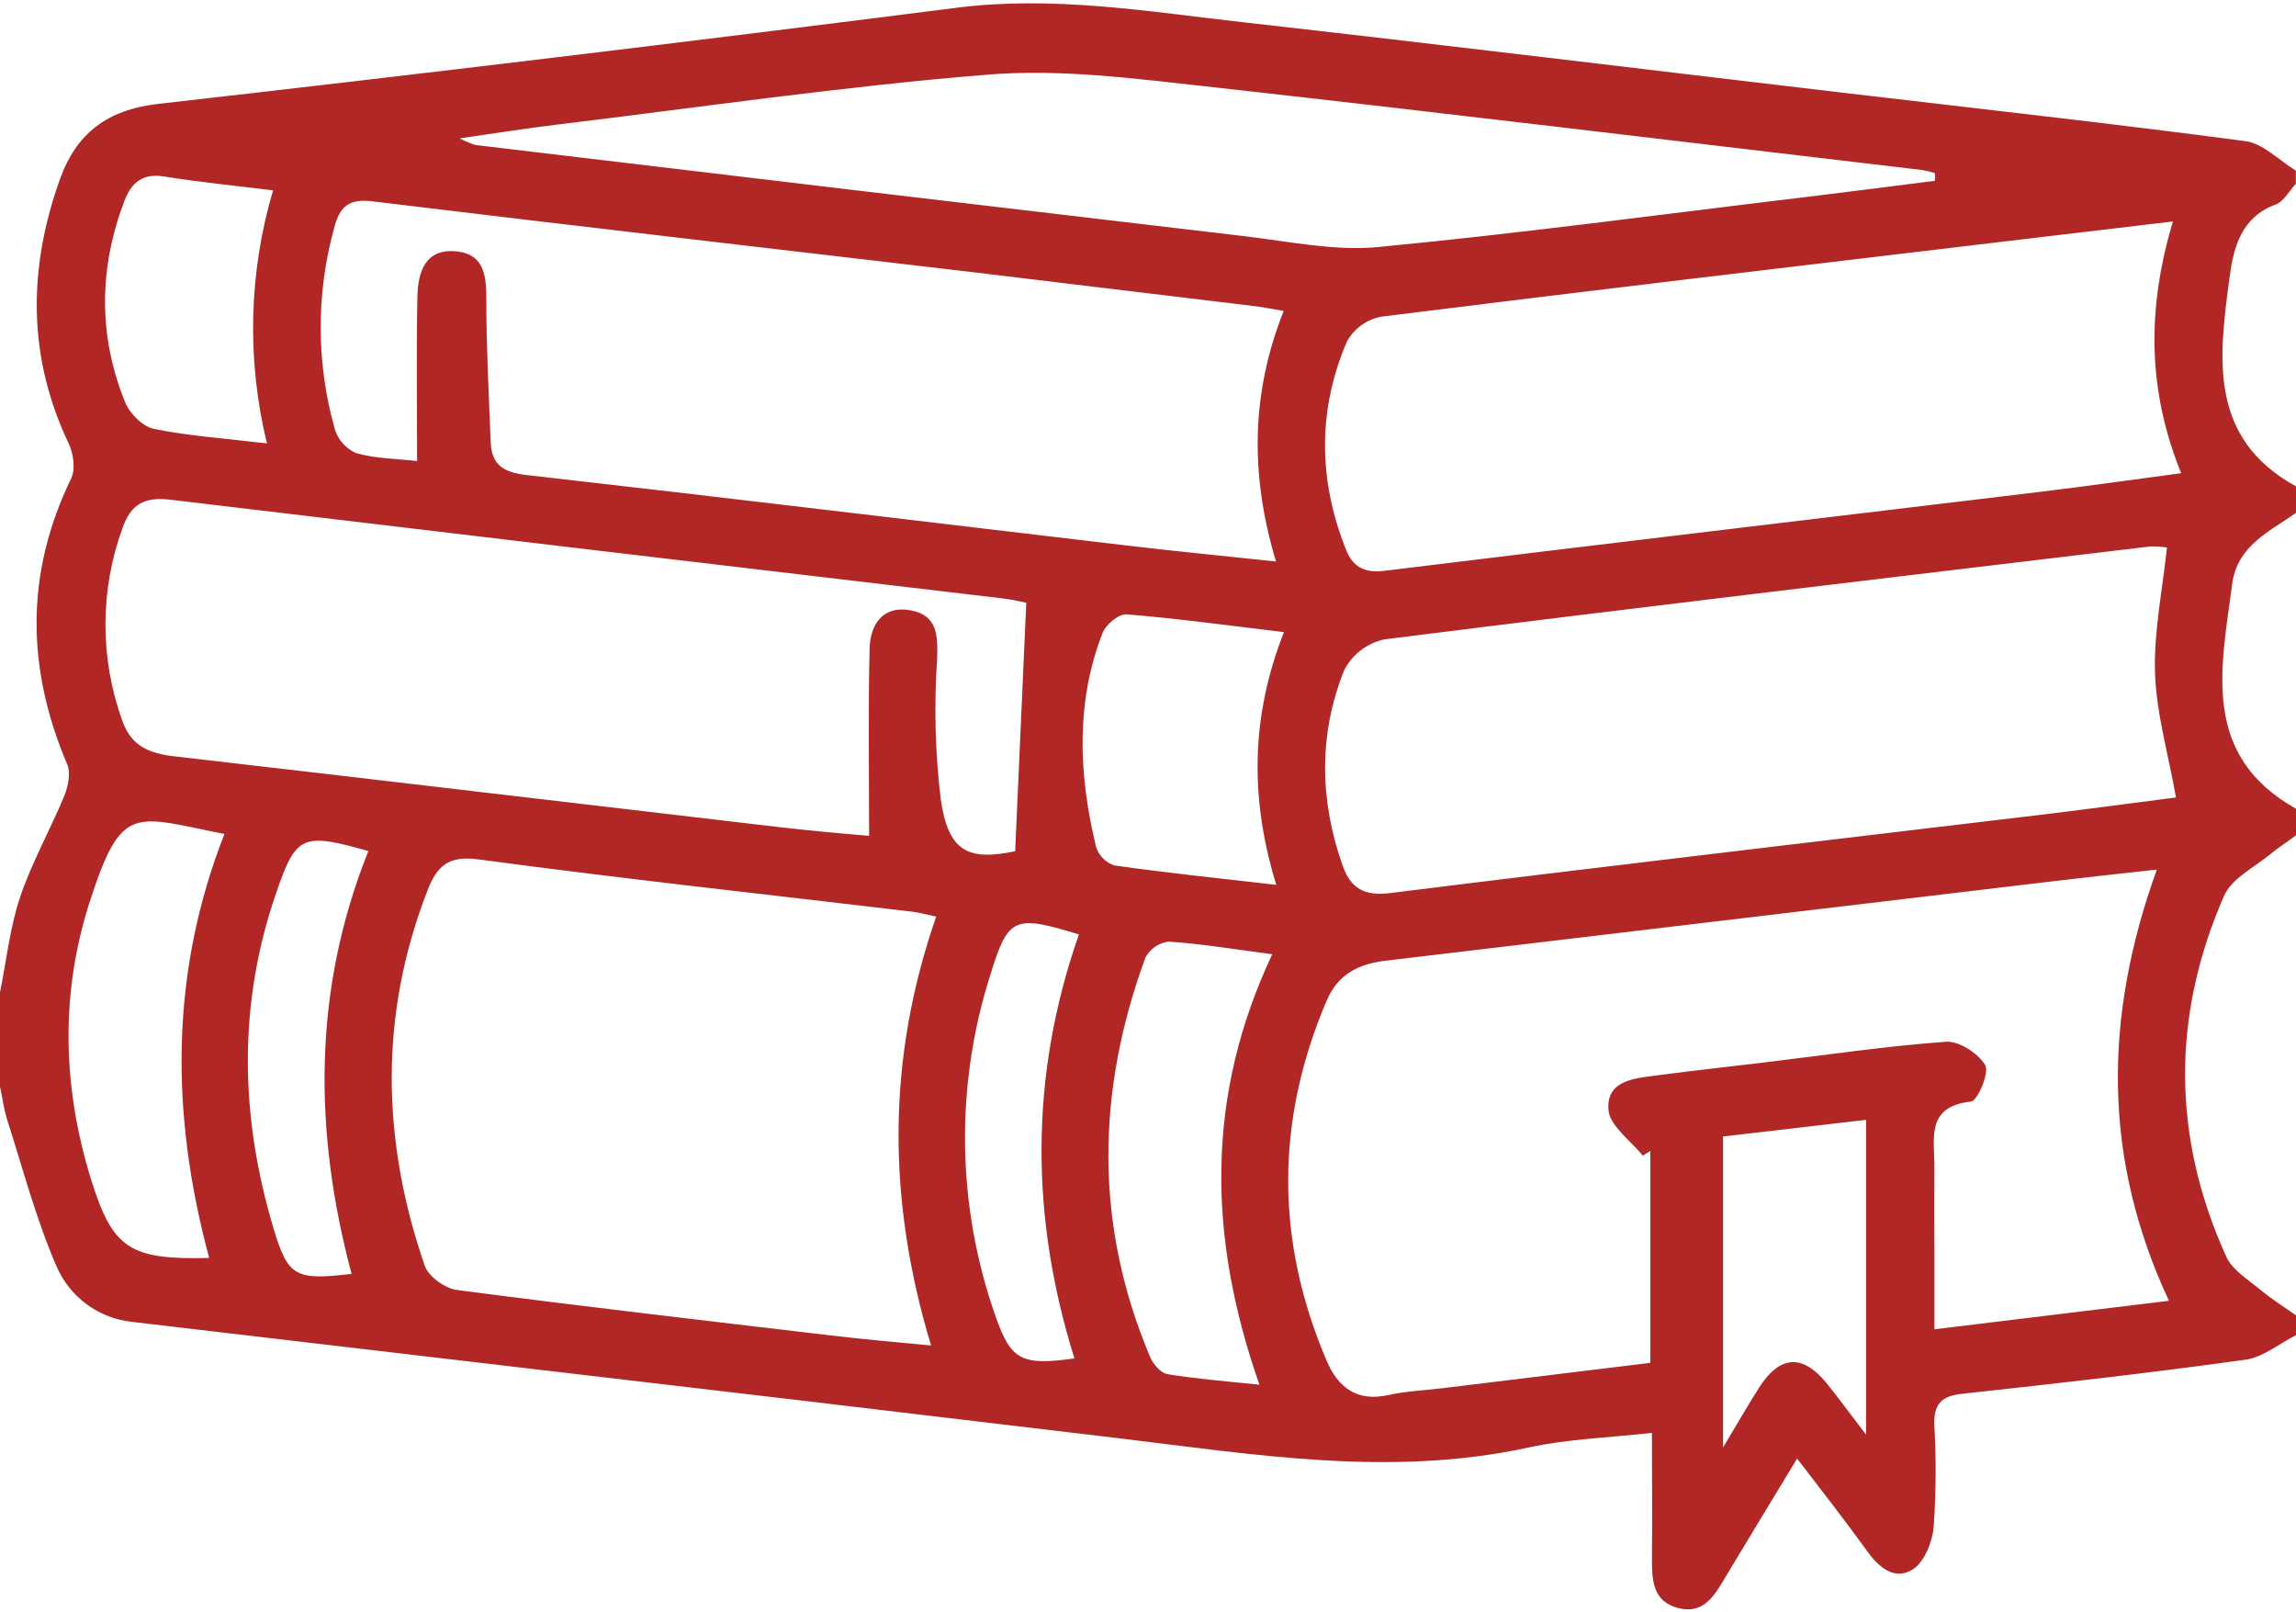 <svg width="349" height="245" viewBox="0 0 349 245" fill="none" xmlns="http://www.w3.org/2000/svg">
<g clip-path="url(#clip0_419_2075)">
<path d="M348.997 202.93C346.447 204.21 343.997 206.28 341.327 206.65C326.987 208.65 312.597 210.27 298.207 211.84C295.027 212.18 293.917 213.46 294.027 216.59C294.323 221.743 294.29 226.91 293.927 232.06C293.727 234.35 292.517 237.39 290.767 238.51C288.007 240.29 285.567 238.22 283.767 235.68C280.477 231.13 277.017 226.68 273.167 221.68C269.317 228.05 265.787 233.82 262.317 239.62C260.657 242.4 259.027 245.41 255.097 244.4C251.167 243.39 251.097 240.09 251.097 236.77C251.177 230.64 251.097 224.52 251.097 217.77C244.447 218.52 238.287 218.7 232.377 219.99C211.377 224.57 190.657 221.05 169.867 218.57C136.98 214.636 104.087 210.75 71.187 206.91C54.167 204.91 37.143 202.91 20.116 200.91C17.599 200.652 15.197 199.723 13.161 198.219C11.126 196.714 9.532 194.691 8.547 192.36C5.477 185.26 3.497 177.69 1.127 170.3C0.577 168.59 0.357 166.77 -0.023 165V150.93C0.977 146.06 1.487 141.04 3.047 136.37C4.827 131.07 7.637 126.13 9.777 120.94C10.367 119.5 10.777 117.47 10.207 116.15C4.007 101.55 3.817 87.15 10.817 72.71C11.497 71.31 11.167 68.92 10.437 67.4C4.127 54.13 4.277 40.68 9.147 27.14C11.597 20.34 16.256 16.68 23.956 15.8C64.457 11.2 104.93 6.326 145.377 1.18C160.167 -0.7 174.607 1.77 189.117 3.4C219.377 6.81 249.607 10.5 279.847 14.06C300.337 16.48 320.847 18.74 341.307 21.45C344.007 21.8 346.427 24.38 348.977 25.93V27.93C347.977 29 347.157 30.6 345.977 31.05C340.667 32.98 339.497 37.61 338.897 42.17C337.297 54.25 335.587 66.57 349.027 73.93V77.93C344.937 80.82 340.027 82.93 339.287 88.85C337.607 101.63 334.517 114.79 349.027 122.93V126.93C347.717 127.93 346.357 128.77 345.117 129.81C342.677 131.81 339.227 133.51 338.067 136.15C330.067 154.4 330.157 172.84 338.417 191.03C339.337 193.03 341.727 194.49 343.587 196.03C345.447 197.57 347.207 198.64 349.027 199.93L348.997 202.93ZM327.847 132.16C322.137 132.8 317.217 133.32 312.307 133.91C278.413 137.95 244.523 141.983 210.637 146.01C206.437 146.5 203.377 148.11 201.687 152.01C193.873 170.25 193.853 188.496 201.627 206.75C203.367 210.85 206.217 213.1 211.057 212.02C213.807 211.41 216.667 211.31 219.477 210.96L250.857 207.13V174.93L249.707 175.65C247.867 173.33 244.657 171.11 244.487 168.65C244.157 164.06 248.677 163.88 252.117 163.41C257.397 162.7 262.697 162.14 267.987 161.5C277.237 160.39 286.477 159.01 295.767 158.33C297.767 158.18 300.677 160.08 301.767 161.89C302.427 162.96 300.607 167.31 299.597 167.42C292.657 168.18 294.067 173.08 294.037 177.36C294.007 181.64 294.037 186.02 294.037 190.36V202.03L329.687 197.7C319.597 176.07 319.727 154.69 327.847 132.16ZM63.397 70.07C63.397 61.26 63.277 53.15 63.447 45.07C63.527 41.33 64.647 37.69 69.447 38.21C73.797 38.7 73.916 42.21 73.927 45.79C73.927 52.92 74.317 60.05 74.587 67.19C74.707 70.63 76.517 71.79 79.977 72.19C110.257 75.62 140.507 79.29 170.777 82.85C178.287 83.74 185.777 84.47 193.957 85.34C189.957 72.04 190.197 59.64 195.127 47.26C193.347 46.96 192.227 46.72 191.127 46.58C176.373 44.813 161.633 43.036 146.907 41.25C116.807 37.72 86.697 34.25 56.617 30.6C52.907 30.15 51.617 31.48 50.777 34.7C48.024 44.71 48.069 55.283 50.907 65.27C51.158 66.069 51.578 66.805 52.139 67.428C52.7 68.051 53.388 68.546 54.157 68.88C57.137 69.7 60.337 69.73 63.397 70.07ZM142.307 139.31C140.797 138.99 139.697 138.68 138.577 138.55C116.577 135.94 94.577 133.55 72.687 130.61C68.157 130.01 66.437 131.61 64.997 135.29C57.607 154.29 57.996 173.29 64.556 192.36C65.126 194 67.626 195.81 69.427 196.05C88.427 198.54 107.427 200.74 126.427 202.98C131.257 203.55 136.117 203.98 141.527 204.49C134.787 182.19 134.837 160.77 142.307 139.31ZM156.007 91.61C155.537 91.52 153.947 91.13 152.337 90.94C110.17 85.973 68.003 80.973 25.837 75.94C21.966 75.48 19.916 76.63 18.646 80.18C15.182 89.649 15.161 100.036 18.587 109.52C19.977 113.52 22.817 114.52 26.587 114.96C57.197 118.48 87.777 122.13 118.377 125.7C123.217 126.26 128.087 126.7 132.107 127.03C132.107 117.03 131.947 107.79 132.187 98.55C132.277 94.82 134.287 91.91 138.577 92.79C142.457 93.59 142.577 96.52 142.447 100.16C141.964 107.265 142.148 114.399 142.997 121.47C144.127 129.47 147.207 130.87 154.307 129.37C154.867 116.93 155.417 104.71 155.997 91.61H156.007ZM329.387 83.22C328.531 83.079 327.663 83.025 326.797 83.06C287.987 87.7 249.187 92.29 210.417 97.18C209.117 97.461 207.896 98.026 206.842 98.835C205.787 99.645 204.925 100.677 204.317 101.86C200.407 111.63 200.577 121.66 204.097 131.59C205.317 135.04 207.407 136.22 211.347 135.73C244.017 131.65 276.727 127.85 309.417 123.93C316.627 123.07 323.827 122.09 330.757 121.2C329.567 114.49 327.757 108.35 327.567 102.2C327.377 96.05 328.697 89.7 329.387 83.22ZM330.287 33.66L303.667 36.82C272.417 40.55 241.167 44.22 209.937 48.13C208.851 48.341 207.825 48.785 206.929 49.433C206.032 50.081 205.288 50.915 204.747 51.88C200.277 62.28 200.377 72.88 204.557 83.44C205.557 86.04 207.277 87.14 210.377 86.76C243.597 82.69 276.837 78.76 310.067 74.76C317.067 73.92 324.067 72.91 331.547 71.92C326.397 59.22 326.337 46.93 330.287 33.66ZM294.117 27.48C294.117 27.09 294.117 26.71 294.117 26.32C293.505 26.12 292.88 25.963 292.247 25.85C255.877 21.57 219.527 17.16 183.137 13.11C172.247 11.91 161.137 10.47 150.327 11.33C128.277 13.09 106.327 16.33 84.326 18.98C79.927 19.52 75.546 20.22 69.856 21.03C70.612 21.424 71.398 21.759 72.207 22.03C111.207 26.696 150.207 31.32 189.207 35.9C195.967 36.7 202.867 38.18 209.527 37.54C231.227 35.46 252.847 32.54 274.527 29.94C281.087 29.15 287.597 28.3 294.117 27.48ZM191.447 210.48C183.507 187.84 183.287 166.48 193.387 145.03C187.807 144.3 182.747 143.46 177.667 143.11C176.92 143.194 176.206 143.459 175.585 143.883C174.965 144.306 174.457 144.875 174.107 145.54C166.657 165.84 166.317 186.13 174.827 206.25C175.277 207.32 176.437 208.68 177.437 208.85C181.817 209.55 186.257 209.93 191.447 210.45V210.48ZM31.797 191.19C25.866 169.19 25.857 147.8 34.117 126.75C20.357 124.05 18.537 121.97 13.667 136.96C9.137 150.96 9.487 165.19 13.836 179.23C17.127 189.82 19.727 191.48 31.797 191.19ZM193.997 134.48C189.867 121.02 190.227 108.62 195.167 96.07C186.737 95.07 179.007 94 171.237 93.37C170.067 93.27 168.067 94.94 167.577 96.23C163.467 106.86 163.977 117.74 166.577 128.6C166.772 129.267 167.122 129.88 167.598 130.387C168.074 130.894 168.663 131.282 169.317 131.52C177.187 132.64 185.087 133.46 193.997 134.48ZM261.907 172.73V220C264.227 216.12 265.747 213.46 267.397 210.88C270.537 205.97 273.997 205.74 277.647 210.22C279.427 212.41 281.077 214.7 283.647 218.04V170.2L261.907 172.73ZM40.577 67.39C37.483 54.713 37.804 41.442 41.507 28.93C35.507 28.19 30.217 27.68 24.997 26.83C21.707 26.29 19.997 27.71 18.917 30.51C15.027 40.73 14.917 50.99 19.007 61.11C19.697 62.83 21.687 64.83 23.387 65.18C28.697 66.27 34.147 66.62 40.577 67.39ZM55.997 129.34C45.997 126.53 44.997 126.87 41.997 135.67C36.127 152.58 36.487 169.67 41.567 186.67C43.777 194.05 44.867 194.61 53.437 193.61C47.687 172 47.487 150.6 55.997 129.34ZM163.997 142.02C154.207 139.02 153.257 139.35 150.577 148.02C145.145 164.97 145.405 183.231 151.317 200.02C153.667 206.81 155.317 207.56 163.317 206.46C156.617 185.01 156.457 163.59 163.997 142.02Z" fill="#B02725"/>
</g>
<defs>
<clipPath id="clip0_419_2075">
<rect width="349" height="244.08" fill="white" transform="translate(0 0.5)"/>
</clipPath>
</defs>
</svg>
